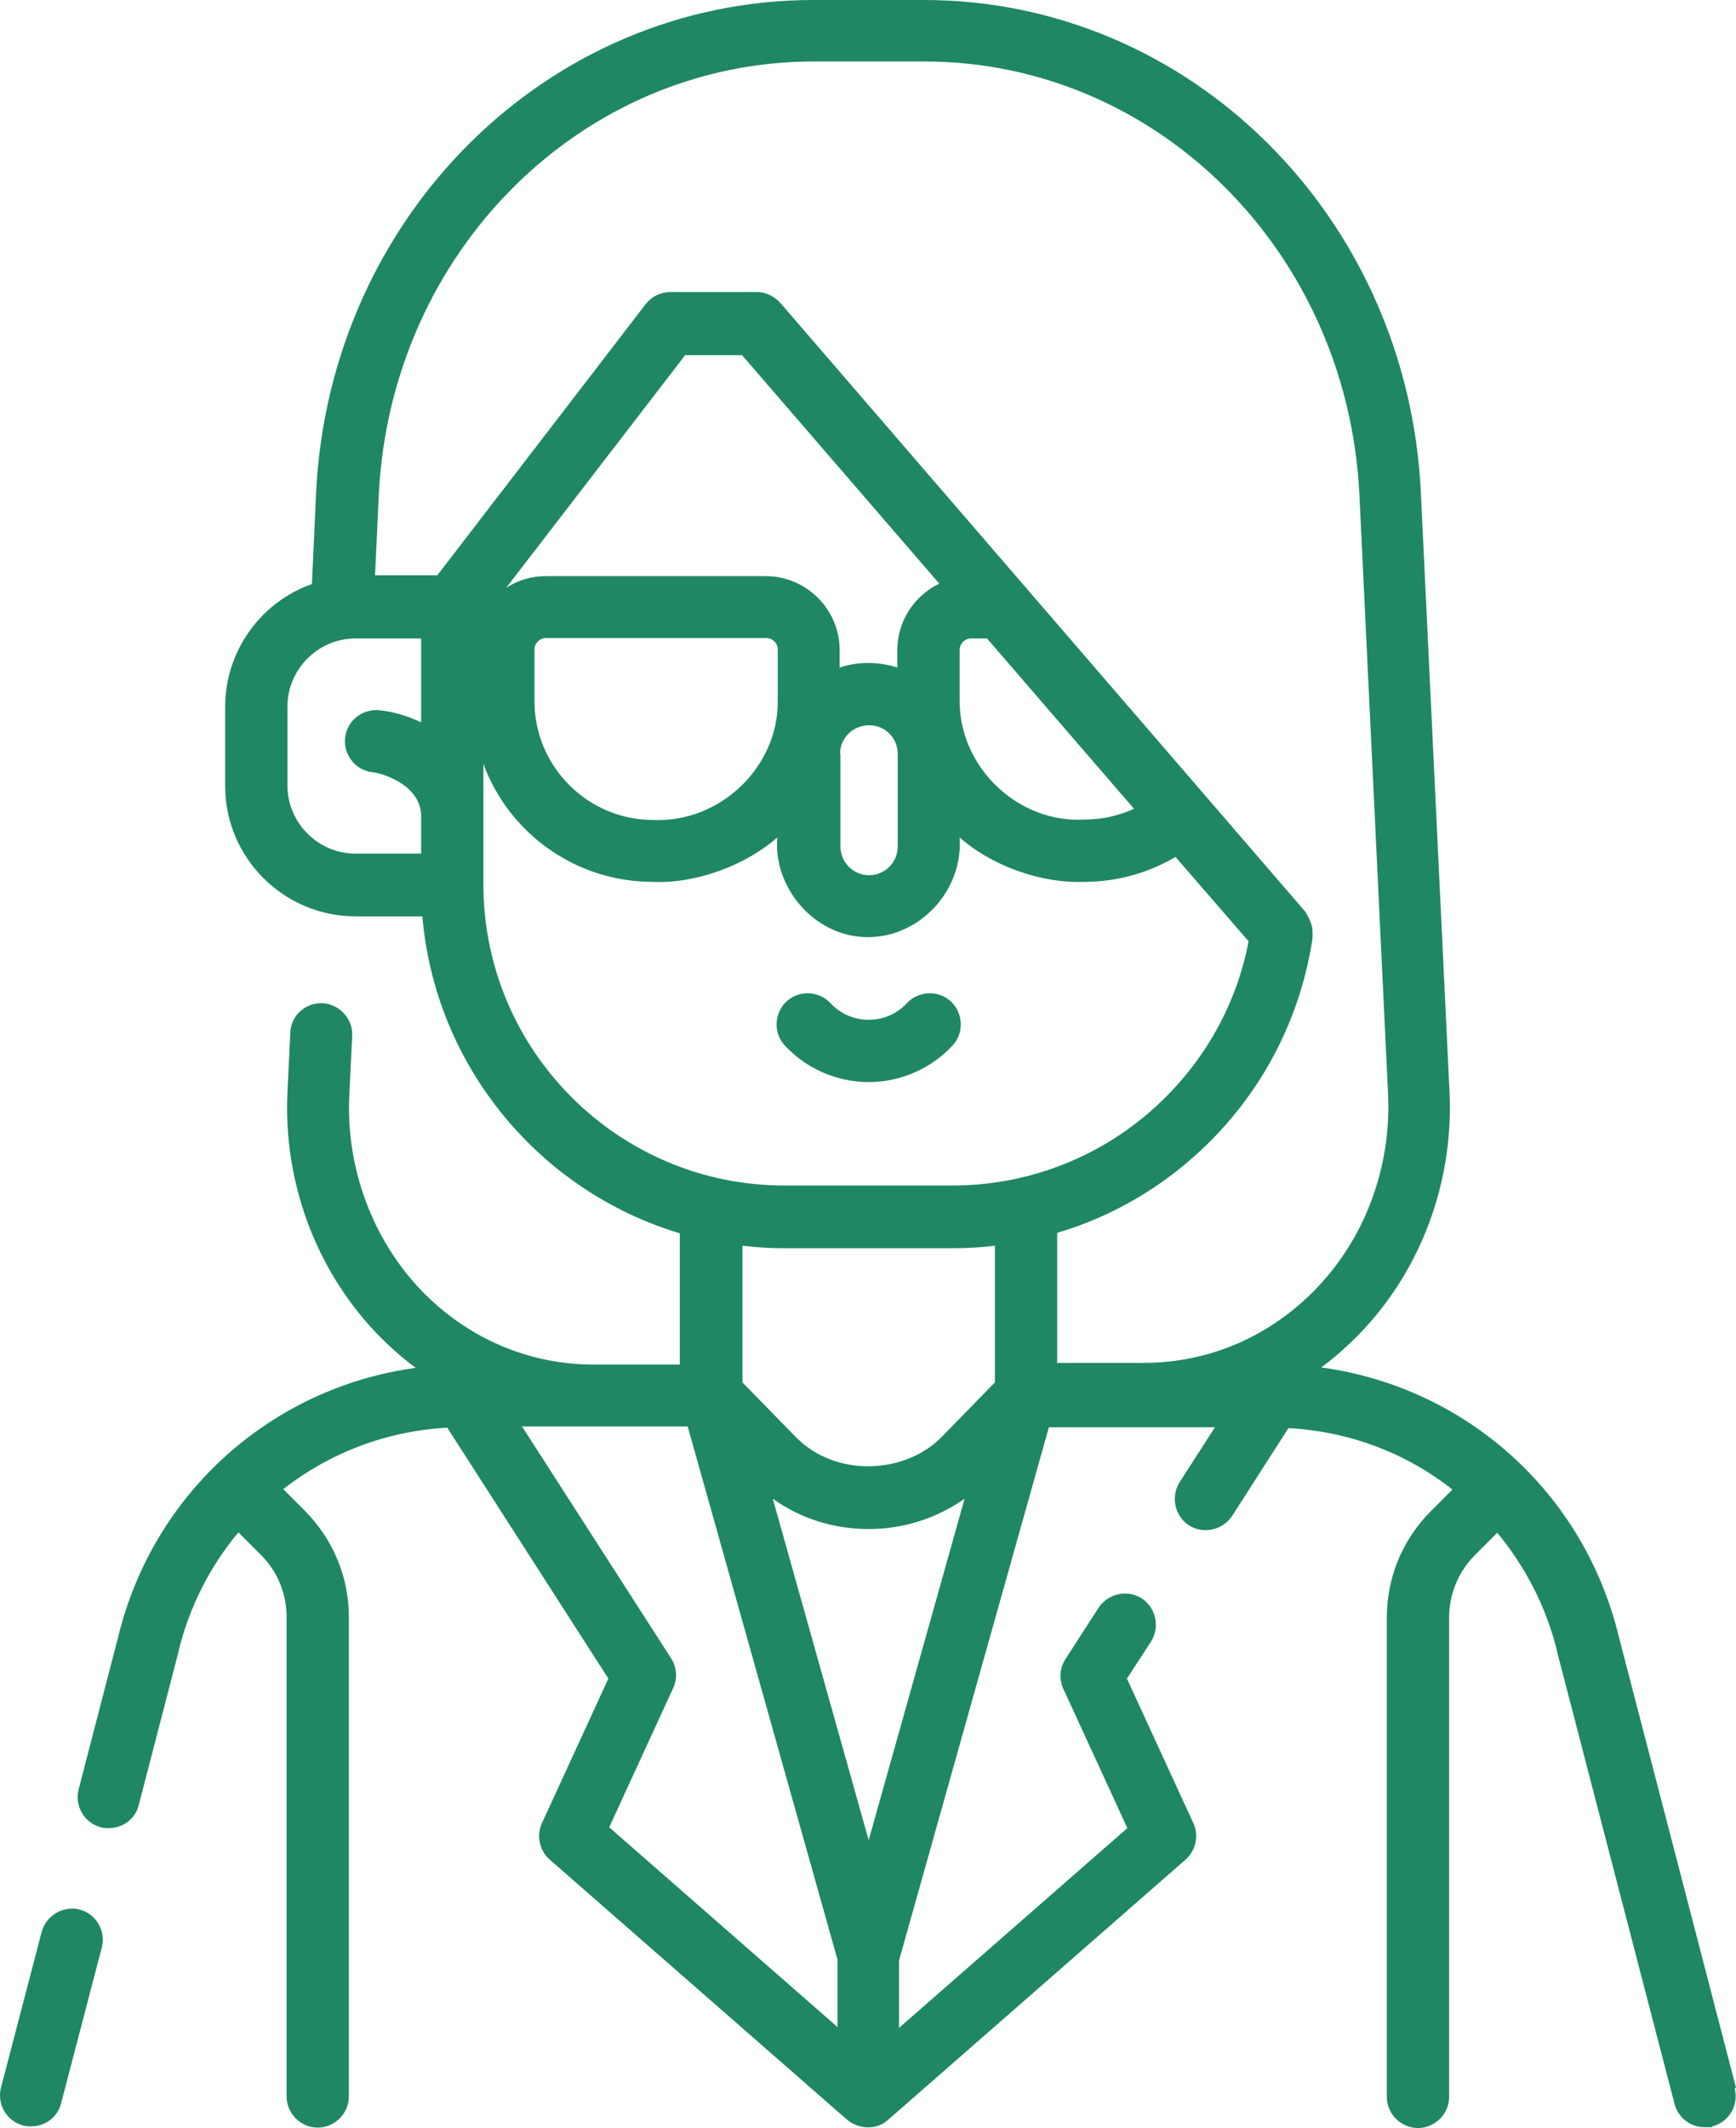 <?xml version="1.0" encoding="UTF-8"?>
<svg id="Layer_1" data-name="Layer 1" xmlns="http://www.w3.org/2000/svg" viewBox="0 0 418.13 512.3">
  <defs>
    <style>
      .cls-1 {
        fill: #1f8764;
      }
    </style>
  </defs>
  <path class="cls-1" d="M209.23,260.5c7.6,0,15-3.2,20.2-8.8,2.8-3,2.6-7.8-.4-10.6s-7.8-2.6-10.6.4c-2.4,2.6-5.7,4-9.2,4s-6.8-1.4-9.2-4c-2.8-3-7.6-3.2-10.6-.4s-3.2,7.6-.4,10.6c5.2,5.6,12.6,8.8,20.2,8.8h0Z"/>
  <path class="cls-1" d="M19.23,459.7c-4-1-8.1,1.4-9.2,5.4L.23,502.6c-1,4,1.4,8.1,5.4,9.1.6.2,1.3.2,1.9.2,3.3,0,6.4-2.2,7.2-5.6l9.8-37.5c1-4-1.4-8.1-5.4-9.1h.1Z"/>
  <path class="cls-1" d="M418.13,502.6l-28.2-108.5c-8.4-34.9-37-60.2-71.7-64.9,3.4-2.5,6.6-5.4,9.6-8.5,14.6-15.3,22.3-36.3,21.3-57.8l-6.9-144.2C339.13,52.1,286.53,0,222.53,0h-26.6c-64,0-116.6,52.1-119.8,118.7l-1,21.9c-12.2,4.3-20.9,16-20.9,29.6v19c0,17.3,14.1,31.4,31.4,31.4h16.1c3.1,36.2,28.3,66.2,62,76.3v31.6h-20.8c-15.7,0-30.5-6.4-41.6-18-11.7-12.3-18-29.4-17.2-46.7l.7-14.4c.2-4.1-3-7.6-7.1-7.9-4.1-.2-7.7,3-7.8,7.1l-.7,14.4c-1,21.5,6.8,42.5,21.3,57.8,3,3.1,6.2,6,9.6,8.5-34.7,4.7-63.3,30.1-71.7,64.9l-9.5,36.6c-1,4,1.4,8.1,5.4,9.1.6.2,1.3.2,1.9.2,3.3,0,6.4-2.2,7.2-5.6l9.5-36.6v-.1c2.6-10.9,7.7-20.8,14.5-28.9l5.4,5.4c4,4,6.2,9.3,6.2,15v115.4c0,4.1,3.4,7.5,7.5,7.5s7.5-3.4,7.5-7.5v-115.4c0-9.7-3.8-18.7-10.6-25.6l-5.2-5.2c11.1-8.7,24.8-14,39.5-14.8l38.8,60.4-16,34.8c-1.4,3-.6,6.6,1.9,8.8l71.6,62.6c2.6,2.2,7,2.7,9.9,0l71.6-62.6c2.5-2.2,3.3-5.8,1.9-8.8l-16-34.8,5.8-8.9c2.2-3.5,1.2-8.1-2.2-10.4-3.5-2.2-8.1-1.2-10.4,2.2l-8,12.4c-1.4,2.1-1.6,4.9-.5,7.2l15.4,33.5-55,48.1v-16.2l36.1-128.4h40l-8.5,13.2c-2.2,3.5-1.2,8.1,2.2,10.4,3.5,2.2,8.1,1.2,10.4-2.2l13.6-21.2c14.8.8,28.5,6.1,39.5,14.8l-5.2,5.2c-6.8,6.8-10.6,15.9-10.6,25.6v115.4c0,4.1,3.4,7.5,7.5,7.5s7.5-3.4,7.5-7.5v-115.4c0-5.6,2.2-11,6.2-15l5.4-5.4c6.8,8.2,11.9,18,14.5,28.9v.1l28.2,108.5c.9,3.4,3.9,5.6,7.2,5.6s1.3,0,1.9-.2c4-1,6.4-5.1,5.4-9.1h0l.3-.2ZM69.23,189.1v-19c0-9,7.4-16.4,16.4-16.4h15.8v20.2c-3.5-1.7-7.1-2.6-9.9-2.9-4.1-.5-7.9,2.4-8.4,6.5s2.4,7.9,6.5,8.4c1.4,0,12.2,2.7,11.8,11.1v8.5h-15.8c-9,0-16.4-7.4-16.4-16.4h0ZM178.73,85.5l47.5,55c-6,2.9-10.1,9-10.1,16v4.2c-3.5-1.1-8.4-1.8-13.9,0v-4.2c0-9.8-8-17.8-17.8-17.8h-53c-3.5,0-6.7,1-9.5,2.8l43.1-56h13.7ZM231.13,156.5c0-1.5,1.2-2.8,2.8-2.8h3.8l35.4,41c-3.7,1.7-7.8,2.6-12,2.6-15.7.9-30-12.3-30-28.6v-12.4h0v.2ZM187.33,168.8c.1,15.8-13.8,29.3-30,28.6-15.7,0-28.6-12.8-28.6-28.6v-12.4c0-1.5,1.2-2.8,2.8-2.8h53c1.5,0,2.8,1.2,2.8,2.8v12.4h0ZM202.33,181.5c0-3.8,3.1-6.9,7-6.9s6.9,3.1,6.9,6.9v22.3c0,3.8-3.1,6.9-6.9,6.9h0c-3.8,0-6.9-3.1-6.9-6.9v-22.3h-.1ZM116.43,213v-29.1c6.1,16.6,22.1,28.4,40.8,28.4,10.2.5,22.3-3.9,30-10.7-1.1,12,9,24.1,21.9,24,12.3,0,22.9-11.1,22-24,7.2,6.4,18.9,11.1,30,10.7,7.8,0,15.4-2.1,22-6l17.6,20.3c-3,15.9-11.4,30.3-23.7,41-13.2,11.5-30.1,17.8-47.6,17.8h-40.5c-40,0-72.5-32.5-72.5-72.5h0v.1ZM186.13,360.8c6.7,4.8,14.7,7.3,23.1,7.3s16.4-2.6,23.1-7.3l-23.1,82.2-23.1-82.2h0ZM189.03,300.5h40.5c3.4,0,6.8-.2,10.1-.6v32.9l-12.5,12.8c-8.7,9.3-26,10.4-35.8,0l-12.5-12.8v-32.9c3.3.4,6.7.6,10.2.6h0ZM162.13,406.4c1.1-2.3.9-5-.5-7.2l-35.9-55.8h39.9l36.1,128.4v16.2l-55-48.1,15.4-33.5h0ZM254.63,328.4v-31.6c11.8-3.5,22.8-9.5,32.3-17.8,15.8-13.7,26.1-32.5,29.2-53.1,0-2.1.3-3.1-1.8-6.5l-126.4-146.5c-1.3-1.4-3.2-2.6-5.7-2.6h-20.8c-2.3,0-4.5,1.1-5.9,2.9l-50.2,65.3h-15l.9-19.3c2.8-58.5,48.8-104.4,104.8-104.4h26.6c56,0,102,45.8,104.8,104.4l6.9,144.2c.8,17.4-5.4,34.4-17.2,46.7-11.1,11.6-25.9,18-41.6,18h-20.8l-.1.3Z"/>
</svg>